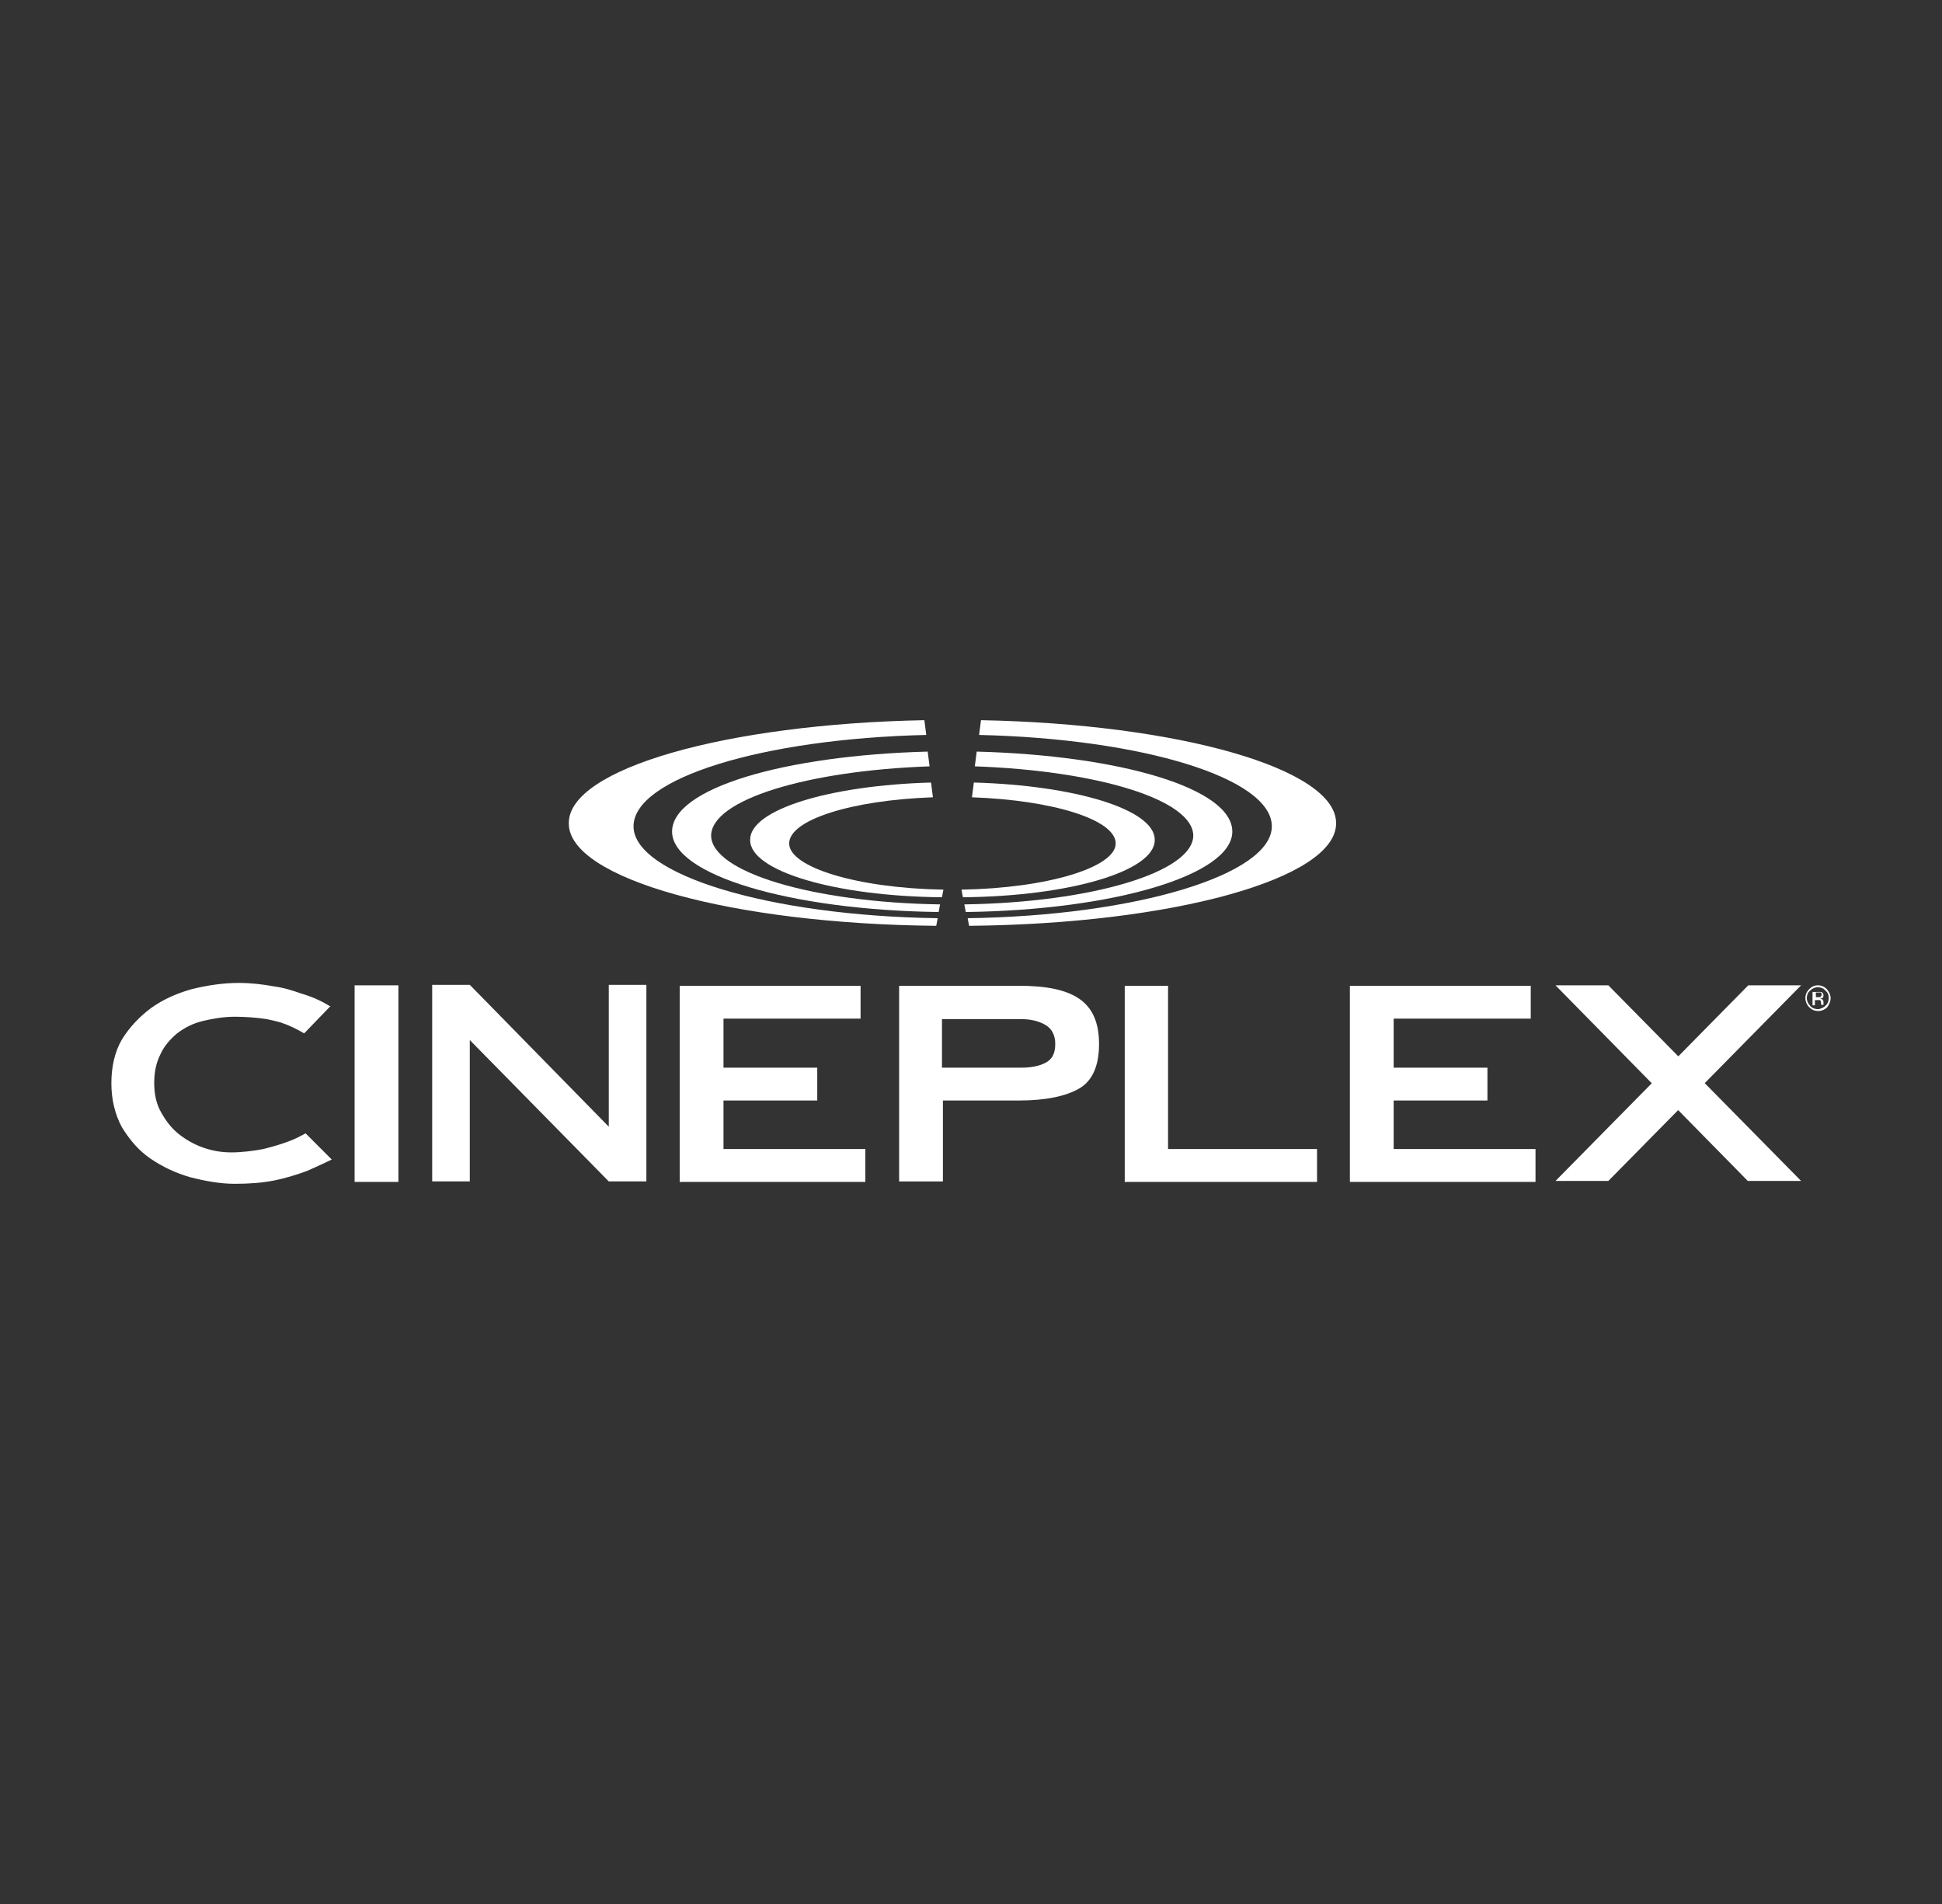 <?xml version="1.0" encoding="UTF-8"?>
<svg id="Laag_1" data-name="Laag 1" xmlns="http://www.w3.org/2000/svg" viewBox="0 0 40.8 40">
  <rect x="0" y="0" width="40.8" height="40" fill="#333333" stroke="none"/>
  <defs>
    <style>
      .cls-1 {
        fill: #fff;
      }
    </style>
  </defs>
  <path class="cls-1" d="M38.25,20.95s-.03,0-.05,0h-.05v-.1h.04s.05,0,.06,0,.02.02.02.04,0,.04-.02.04M38.29,21s-.03-.02-.05-.03c.02,0,.03,0,.04,0,.02,0,.03-.03.03-.06,0-.04-.02-.06-.05-.07-.02,0-.04,0-.08,0h-.1v.28h.05v-.11h.04s.05,0,.06,0c.02,0,.03.03.03.07v.03h.05v-.06s0-.03-.02-.05M38.42,20.97c0,.06-.02.12-.07.16-.04.04-.1.07-.16.07s-.12-.02-.16-.07c-.04-.04-.07-.1-.07-.16s.02-.12.07-.16c.04-.04.1-.07.16-.07s.12.02.16.07c.05.04.07.09.07.16M38.46,20.97c0-.07-.03-.13-.08-.19-.05-.05-.11-.08-.19-.08-.07,0-.13.03-.18.08s-.08.11-.08.19c0,.07.03.14.08.19s.11.08.19.08c.07,0,.14-.03.19-.08.04-.06.07-.12.07-.19M7.45,24.83h.92v-4.13h-.92v4.13h0ZM14.29,24.83h3.89v-.69h-2.98v-1.02h1.97v-.69h-1.97v-1.03h2.88v-.69h-3.8v4.13h0ZM22.17,21.93c0,.21-.07.33-.21.4-.14.07-.3.1-.51.1h-1.66v-1.02h1.66c.2,0,.37.04.51.12.14.08.21.22.21.4M23.09,21.93c0-.45-.14-.76-.42-.95-.28-.19-.7-.27-1.26-.27h-2.52v4.11h.92v-1.7h1.6c.56,0,.98-.09,1.26-.25s.42-.48.42-.93M23.64,24.83h4.03v-.69h-3.13v-3.43h-.91v4.13h0ZM28.36,24.83h3.9v-.69h-2.98v-1.02h1.97v-.69h-1.97v-1.03h2.88v-.69h-3.8v4.13ZM6.95,21.15c-.13-.08-.32-.19-.63-.28-.17-.06-.35-.12-.58-.15-.22-.04-.46-.07-.72-.07-.34,0-.66.05-.99.13-.32.09-.61.22-.86.4-.24.18-.45.4-.61.66-.15.26-.22.57-.22.92s.08.66.22.92c.16.26.35.49.6.66s.52.3.83.39c.31.08.63.14.94.14s.58-.02.83-.07.5-.13.69-.2c0,0,.23-.1.52-.24l-.55-.55c-.11.06-.22.12-.36.17-.16.06-.33.11-.53.16-.2.04-.47.07-.66.07-.21,0-.4-.03-.6-.1s-.37-.17-.52-.29c-.16-.13-.27-.28-.37-.46-.1-.18-.14-.38-.14-.61s.04-.42.13-.6c.08-.18.21-.32.35-.44.16-.12.33-.21.54-.26s.43-.09.68-.09c.21,0,.48.02.66.05.1.02.19.04.26.06,0,0,.23.06.53.24l.54-.56h0ZM32.68,20.7l4.04,4.11h1.12l-4.05-4.11h-1.11Z"/>
  <path class="cls-1" d="M37.84,20.7l-4.05,4.11h-1.11l4.05-4.11h1.11ZM13.58,24.82v-4.13h-.79v2.98l-2.92-2.98h-.79v4.13h.79v-2.97l2.92,2.97h.79Z"/>
  <g>
    <path class="cls-1" d="M28.07,17.29c0-1.14-3.3-2.08-7.46-2.16l-.04.31c3.44.08,6.15.91,6.15,1.92s-2.84,1.88-6.39,1.93l.03.16c4.28-.04,7.71-.99,7.71-2.15"/>
    <path class="cls-1" d="M25.07,17.55c0,.77-2.13,1.41-4.81,1.45l.03.16c3.12-.04,5.6-.78,5.6-1.69s-2.36-1.6-5.37-1.68l-.04.31c2.57.09,4.59.7,4.59,1.46"/>
    <path class="cls-1" d="M24.26,17.64c0-.63-1.66-1.14-3.8-1.2l-.04.31c1.7.06,3.02.47,3.02.97s-1.43.94-3.24.97l.03.16c2.25-.02,4.03-.55,4.03-1.2M11.95,17.29c0-1.14,3.3-2.08,7.47-2.16l.04.31c-3.44.08-6.15.91-6.15,1.92s2.84,1.88,6.39,1.93l-.03.16c-4.29-.04-7.72-.99-7.72-2.15"/>
    <path class="cls-1" d="M14.94,17.55c0,.77,2.13,1.41,4.81,1.45l-.03.16c-3.12-.04-5.6-.78-5.6-1.69s2.36-1.6,5.37-1.68l.04.31c-2.57.09-4.59.7-4.59,1.46"/>
    <path class="cls-1" d="M15.76,17.64c0-.63,1.66-1.14,3.8-1.2l.04.31c-1.7.06-3.02.47-3.02.97s1.43.94,3.24.97l-.03.16c-2.25-.02-4.03-.55-4.03-1.2"/>
  </g>
</svg>